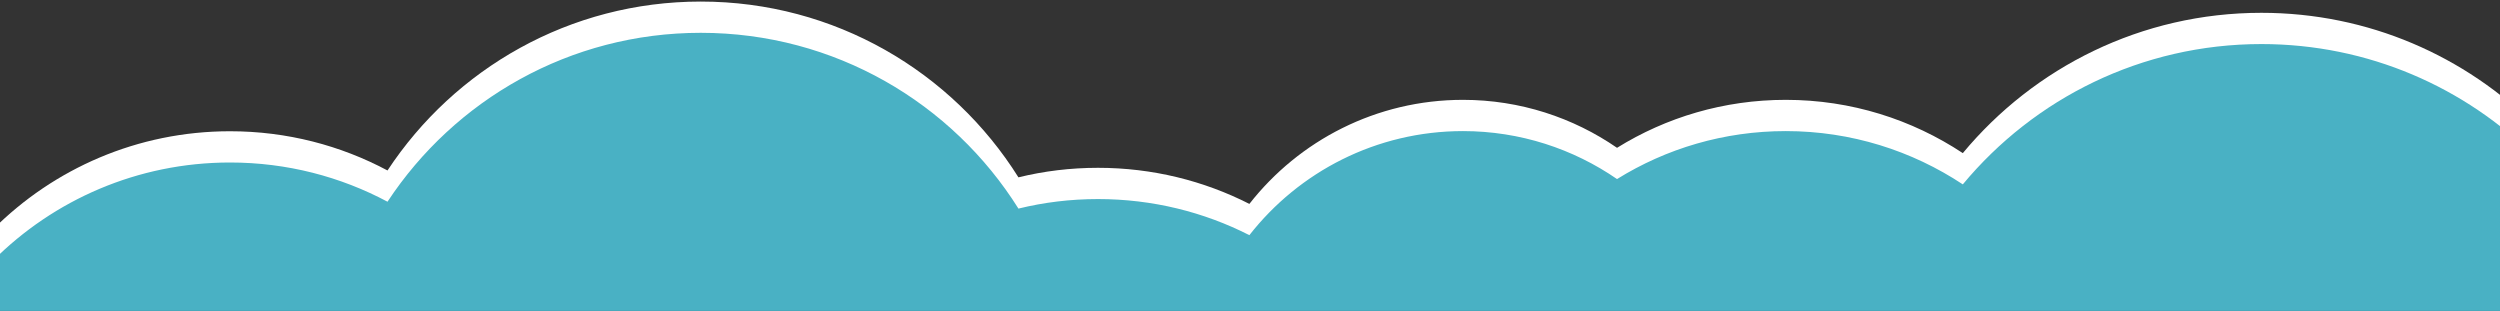<?xml version="1.0" encoding="utf-8"?>
<!-- Generator: Adobe Illustrator 26.0.1, SVG Export Plug-In . SVG Version: 6.00 Build 0)  -->
<svg version="1.1" id="レイヤー_1" xmlns="http://www.w3.org/2000/svg" xmlns:xlink="http://www.w3.org/1999/xlink" x="0px"
	 y="0px" viewBox="0 0 1600 199" style="enable-background:new 0 0 1600 199;" xml:space="preserve">
<rect x="0" y="0" width="1600" height="199" fill="#333333" stroke="none"/>
<style type="text/css">
	.st0{clip-path:url(#SVGID_00000168809938178340800660000001177527951983994245_);fill:#FFFFFF;}
	.st1{clip-path:url(#SVGID_00000147930772355085910390000005662636052257107885_);fill:#49B1C4;}
</style>
<g>
	<g>
		<defs>
			<rect id="SVGID_1_" y="-4" width="1600" height="183.4"/>
		</defs>
		<clipPath id="SVGID_00000015315541308022472750000014372702338677787777_">
			<use xlink:href="#SVGID_1_"  style="overflow:visible;"/>
		</clipPath>
		<path style="clip-path:url(#SVGID_00000015315541308022472750000014372702338677787777_);fill:#FFFFFF;" d="M1447.3,8.2
			c-76.8,0-145.5,34.9-191.1,89.8c-32.5-21.5-71.4-34.1-113.3-34.1c-39.6,0-76.6,11.2-108,30.7c-28-19.3-62-30.7-98.6-30.7
			c-55.5,0-105,26.1-136.7,66.6c-29.1-14.8-62-23.1-96.9-23.1c-17.6,0-34.6,2.1-50.9,6.1C609.4,45.9,534.2,1,448.5,1
			C364.6,1,290.9,44,248,109.1c-30-16-64.3-25.1-100.8-25.1C28.7,84-67.3,180-67.3,298.4s96,214.5,214.5,214.5
			c65.4,0,124-29.3,163.3-75.5c39,27.5,86.6,43.6,137.9,43.6c32.7,0,64-6.6,92.4-18.4c39.3,45.2,97.3,73.8,161.9,73.8
			c88.1,0,163.8-53.2,196.8-129.2c11.9,2.6,24.2,3.9,36.8,3.9c17.8,0,35.1-2.7,51.3-7.7c37.6,43.5,93.2,71,155.3,71
			c48.1,0,92.3-16.5,127.3-44.2c45,45.9,107.7,74.3,177.1,74.3c137.1,0,248.2-111.1,248.2-248.2S1584.3,8.2,1447.3,8.2z"/>
	</g>
	<g>
		<defs>
			<rect id="SVGID_00000141421870967222220500000010774844832544674206_" y="16" width="1600" height="183.4"/>
		</defs>
		<clipPath id="SVGID_00000119097733590753828050000012741770012889796520_">
			<use xlink:href="#SVGID_00000141421870967222220500000010774844832544674206_"  style="overflow:visible;"/>
		</clipPath>
		<path style="clip-path:url(#SVGID_00000119097733590753828050000012741770012889796520_);fill:#49B1C4;" d="M1447.3,28.2
			c-76.8,0-145.5,34.9-191.1,89.8c-32.5-21.5-71.4-34.1-113.3-34.1c-39.6,0-76.6,11.2-108,30.7c-28-19.3-62-30.7-98.6-30.7
			c-55.5,0-105,26.1-136.7,66.6c-29.1-14.8-62-23.1-96.9-23.1c-17.6,0-34.6,2.1-50.9,6.1C609.4,65.9,534.2,21,448.5,21
			C364.6,21,290.9,64,248,129.1c-30-16-64.3-25.1-100.8-25.1C28.7,104-67.3,200-67.3,318.4s96,214.5,214.5,214.5
			c65.4,0,124-29.3,163.3-75.5c39,27.5,86.6,43.6,137.9,43.6c32.7,0,64-6.6,92.4-18.4c39.3,45.2,97.3,73.8,161.9,73.8
			c88.1,0,163.8-53.2,196.8-129.2c11.9,2.6,24.2,3.9,36.8,3.9c17.8,0,35.1-2.7,51.3-7.7c37.6,43.5,93.2,71,155.3,71
			c48.1,0,92.3-16.5,127.3-44.2c45,45.9,107.7,74.3,177.1,74.3c137.1,0,248.2-111.1,248.2-248.2S1584.3,28.2,1447.3,28.2z"/>
	</g>
</g>
<g>
</g>
<g>
</g>
<g>
</g>
<g>
</g>
<g>
</g>
<g>
</g>
<g>
</g>
<g>
</g>
<g>
</g>
<g>
</g>
<g>
</g>
<g>
</g>
<g>
</g>
<g>
</g>
<g>
</g>
</svg>
